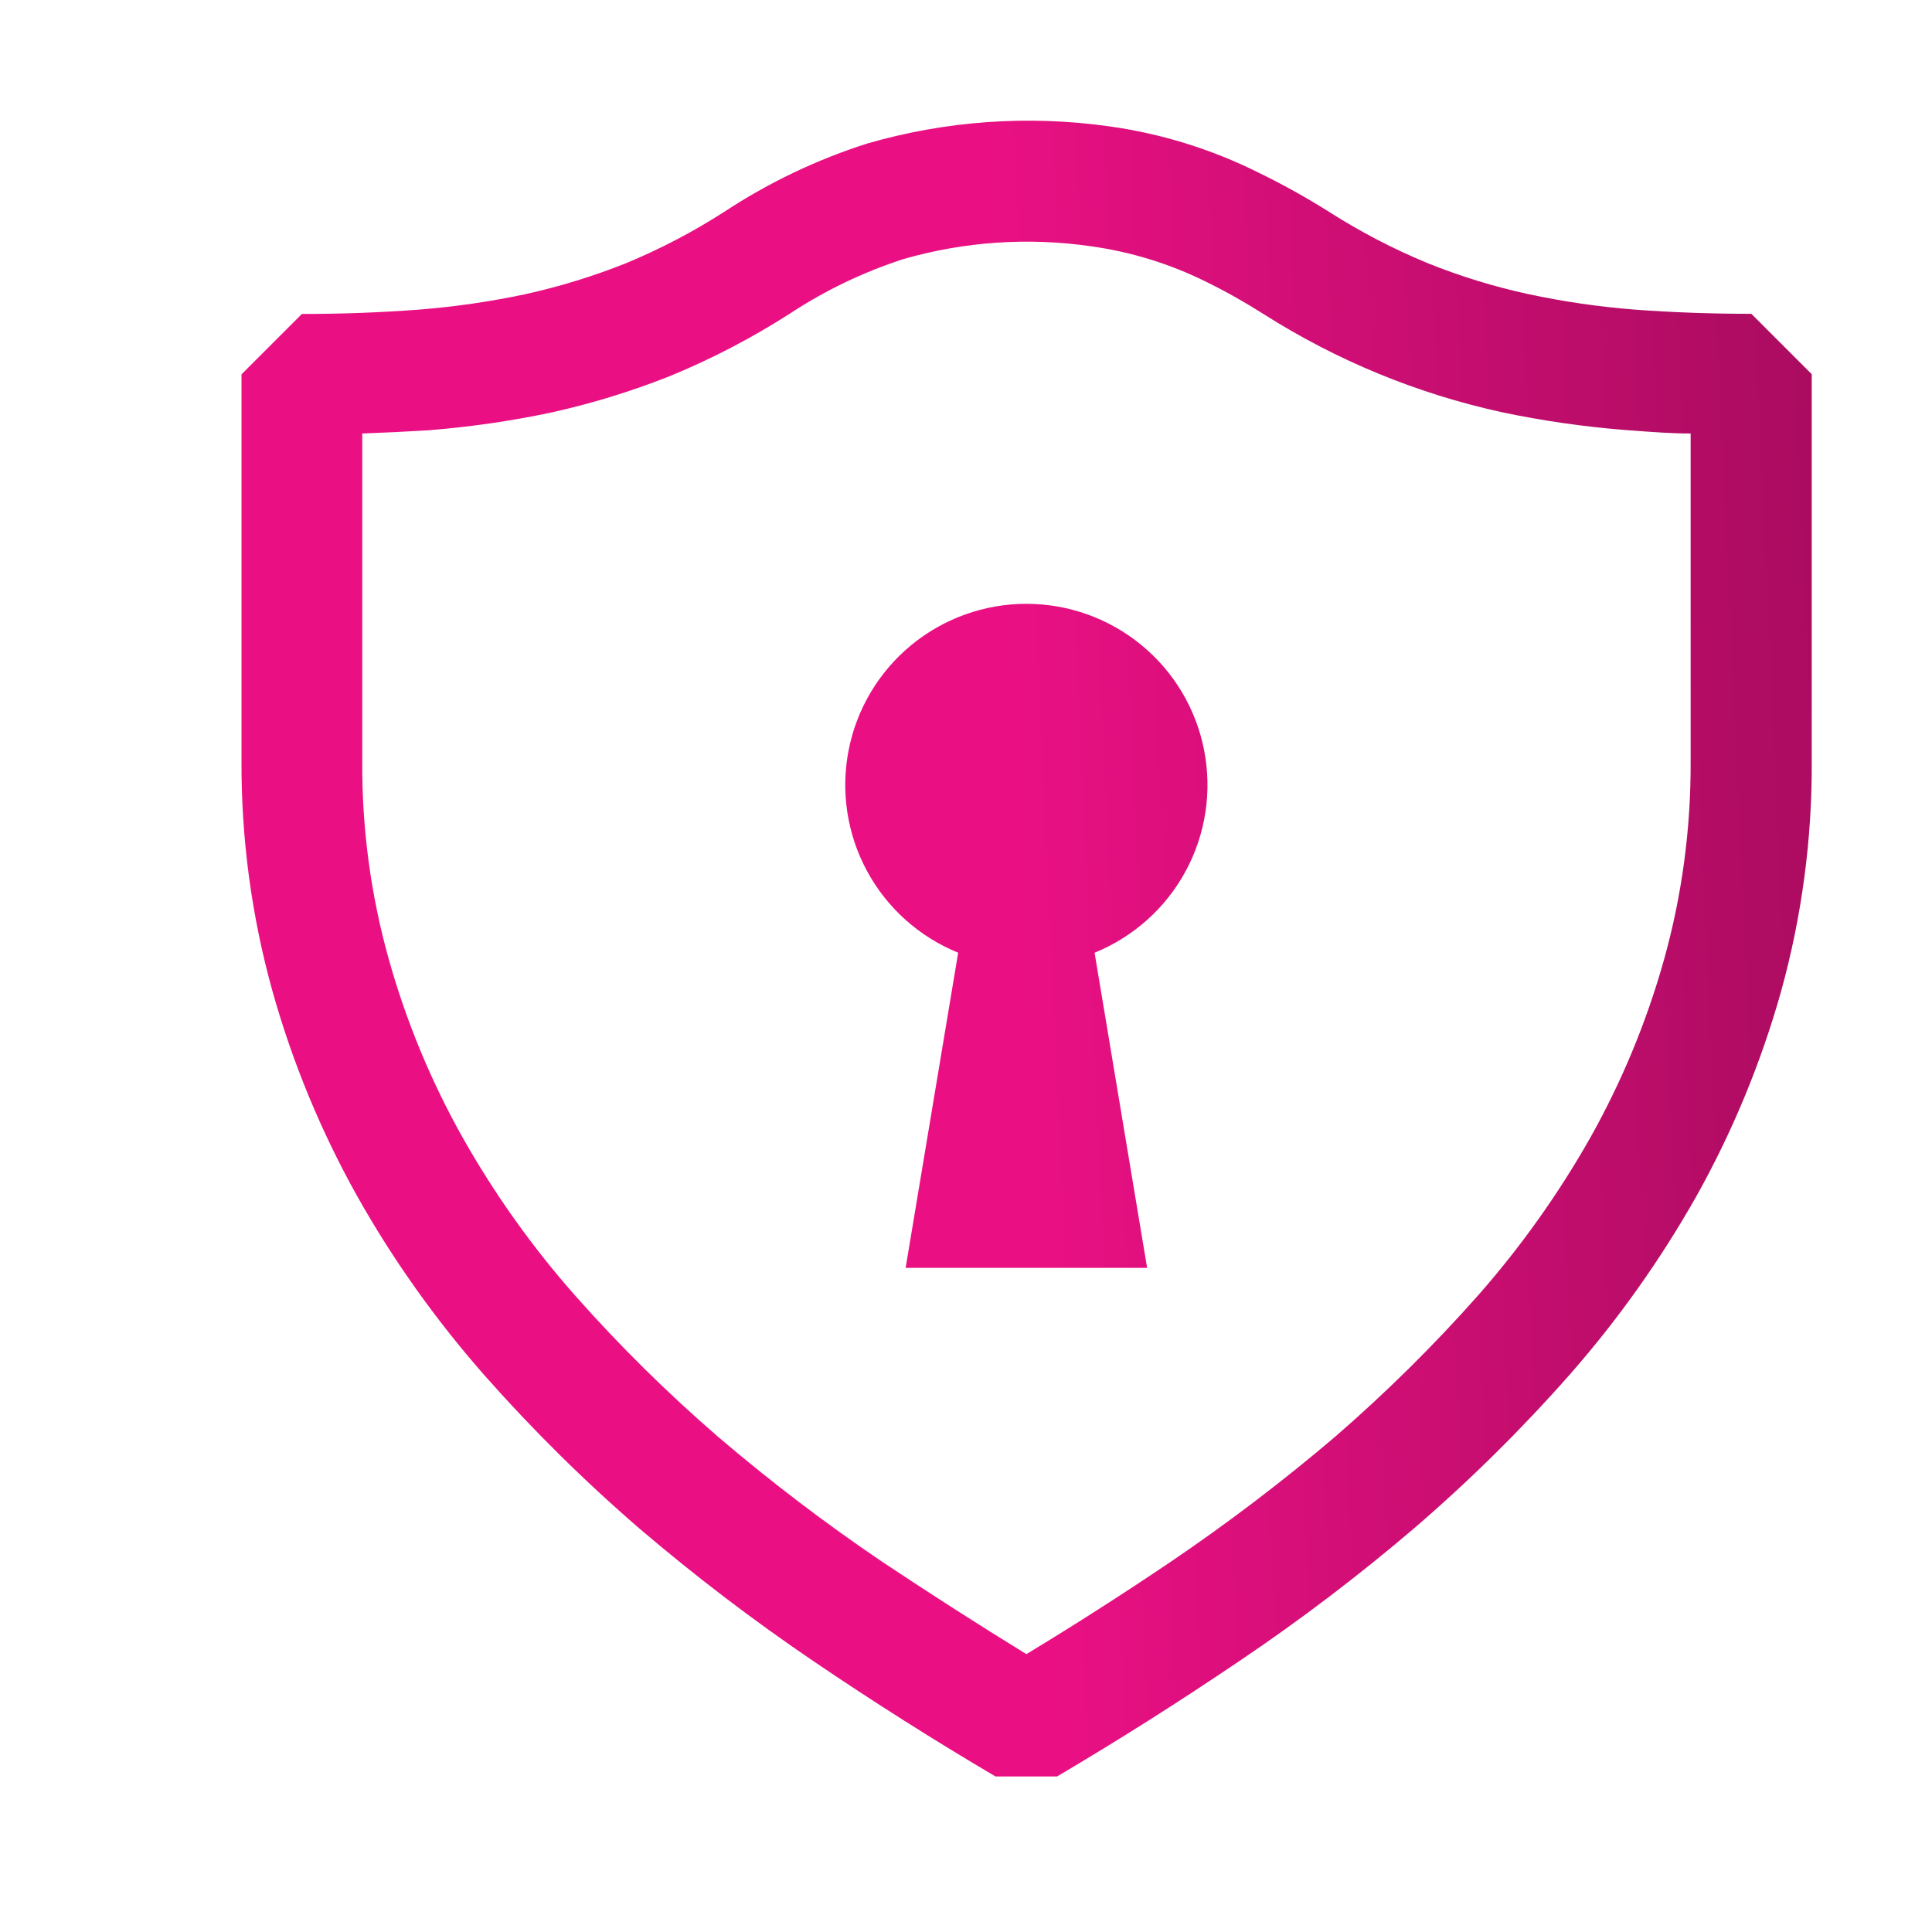 <svg width="56" height="56" viewBox="0 0 56 56" fill="none" xmlns="http://www.w3.org/2000/svg">
<path fill-rule="evenodd" clip-rule="evenodd" d="M28.861 51.495C27.07 50.44 25.314 49.327 23.593 48.16C21.839 46.97 20.154 45.687 18.54 44.31C16.936 42.926 15.434 41.44 14.031 39.851C12.632 38.258 11.396 36.526 10.357 34.678C9.311 32.809 8.488 30.824 7.907 28.763C7.295 26.578 6.99 24.319 7 22.05V10.85L8.75 9.1C9.917 9.1 11.048 9.058 12.145 8.974C13.183 8.892 14.212 8.743 15.232 8.526C16.226 8.306 17.197 8.008 18.144 7.63C19.14 7.217 20.092 6.719 21 6.135C22.284 5.29 23.679 4.624 25.144 4.158C27.416 3.501 29.802 3.332 32.144 3.661C33.65 3.87 35.113 4.322 36.474 5.001C37.169 5.34 37.846 5.715 38.504 6.128C39.416 6.712 40.374 7.211 41.377 7.626C42.322 8.007 43.291 8.305 44.285 8.522C45.307 8.742 46.339 8.892 47.38 8.974C48.469 9.055 49.597 9.096 50.764 9.096L52.514 10.846V22.046C52.528 24.316 52.226 26.576 51.618 28.763C51.036 30.824 50.214 32.809 49.168 34.678C48.124 36.524 46.893 38.258 45.493 39.851C44.093 41.438 42.593 42.919 40.992 44.296C39.377 45.674 37.685 46.96 35.924 48.146C34.197 49.315 32.435 50.431 30.639 51.492H28.861V51.495ZM10.5 12.565V22.05C10.486 23.992 10.745 25.935 11.27 27.807C11.774 29.605 12.491 31.335 13.405 32.963C14.329 34.601 15.414 36.127 16.66 37.541C17.955 39.004 19.341 40.373 20.818 41.65C22.33 42.94 23.907 44.142 25.55 45.255C26.95 46.188 28.35 47.085 29.75 47.946C31.15 47.099 32.55 46.203 33.95 45.258C35.597 44.141 37.178 42.938 38.693 41.65C40.167 40.373 41.551 39.006 42.843 37.548C44.083 36.138 45.174 34.604 46.099 32.97C47.012 31.342 47.73 29.61 48.233 27.814C48.758 25.935 49.014 23.999 49.004 22.05V12.565C48.447 12.565 47.908 12.523 47.376 12.484L47.099 12.463C45.902 12.368 44.712 12.197 43.536 11.949C41.081 11.414 38.74 10.449 36.62 9.1C36.076 8.754 35.513 8.438 34.934 8.155C33.895 7.642 32.78 7.3 31.633 7.14C29.81 6.874 27.951 7.001 26.18 7.511C25.018 7.889 23.909 8.421 22.89 9.093C21.798 9.793 20.651 10.391 19.45 10.888C18.314 11.341 17.143 11.701 15.95 11.963C14.776 12.21 13.589 12.38 12.39 12.474C11.779 12.511 11.149 12.541 10.5 12.565ZM31.727 27.615C32.855 27.156 33.789 26.32 34.368 25.249C34.947 24.178 35.136 22.939 34.902 21.744C34.669 20.549 34.027 19.473 33.087 18.699C32.147 17.925 30.968 17.502 29.75 17.502C28.532 17.502 27.353 17.925 26.413 18.699C25.473 19.473 24.831 20.549 24.598 21.744C24.364 22.939 24.553 24.178 25.132 25.249C25.711 26.32 26.645 27.156 27.773 27.615L26.25 36.75H33.25L31.727 27.615Z" fill="url(#paint0_linear_157_25904)"/>
<defs>
<linearGradient id="paint0_linear_157_25904" x1="29.757" y1="32.296" x2="67.656" y2="30.57" gradientUnits="userSpaceOnUse">
<stop stop-color="#EA1084"/>
<stop offset="1" stop-color="#84094A"/>
</linearGradient>
</defs>
</svg>
